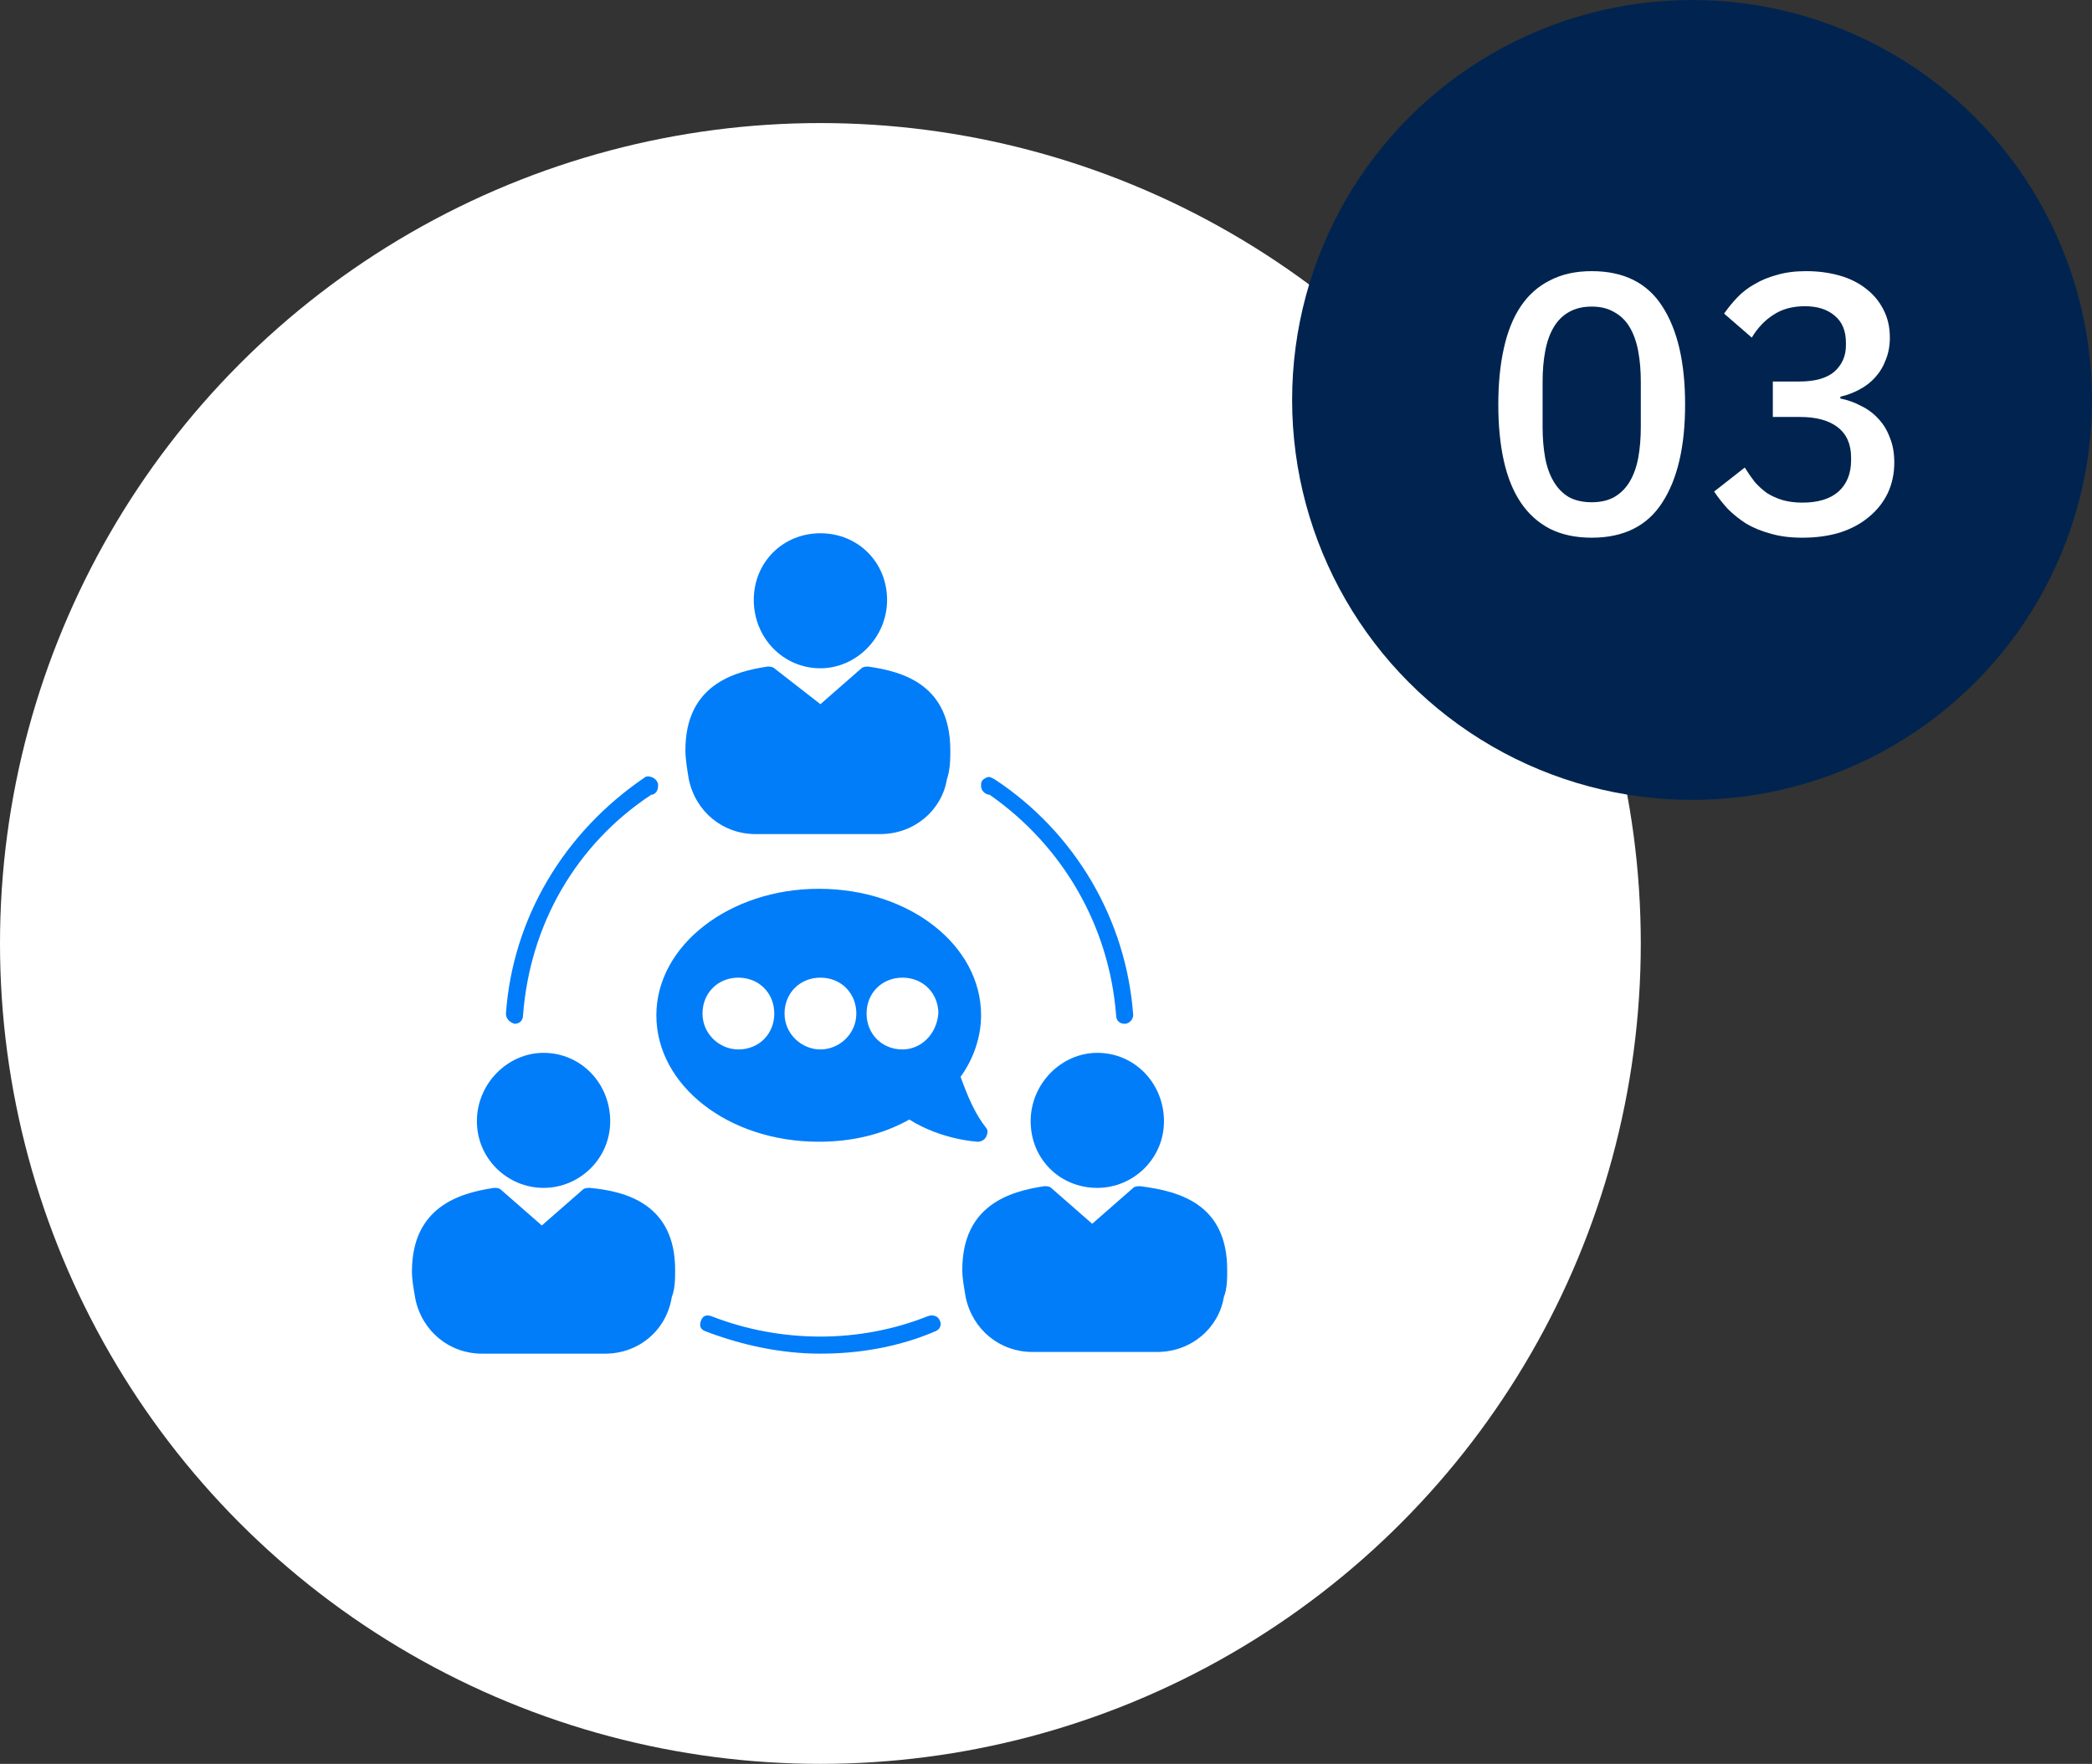 <?xml version="1.0" encoding="UTF-8"?> <svg xmlns="http://www.w3.org/2000/svg" width="102" height="86" viewBox="0 0 102 86" fill="none"><rect x="0" y="0" width="102" height="86" fill="#333333" stroke="none"/><circle cx="40" cy="46" r="40" fill="white"></circle><circle cx="82.5" cy="19.5" r="19.5" fill="#00244F"></circle><path d="M77.607 26.216C76.827 26.216 76.149 26.072 75.573 25.784C74.997 25.484 74.523 25.058 74.151 24.506C73.779 23.954 73.503 23.276 73.323 22.472C73.143 21.668 73.053 20.75 73.053 19.718C73.053 18.698 73.143 17.786 73.323 16.982C73.503 16.166 73.779 15.482 74.151 14.93C74.523 14.378 74.997 13.958 75.573 13.67C76.149 13.37 76.827 13.22 77.607 13.22C79.167 13.22 80.313 13.79 81.045 14.93C81.789 16.07 82.161 17.666 82.161 19.718C82.161 21.77 81.789 23.366 81.045 24.506C80.313 25.646 79.167 26.216 77.607 26.216ZM77.607 24.488C78.039 24.488 78.405 24.404 78.705 24.236C79.017 24.056 79.269 23.804 79.461 23.48C79.653 23.156 79.791 22.772 79.875 22.328C79.959 21.872 80.001 21.368 80.001 20.816V18.62C80.001 18.068 79.959 17.57 79.875 17.126C79.791 16.67 79.653 16.28 79.461 15.956C79.269 15.632 79.017 15.386 78.705 15.218C78.405 15.038 78.039 14.948 77.607 14.948C77.175 14.948 76.803 15.038 76.491 15.218C76.191 15.386 75.945 15.632 75.753 15.956C75.561 16.28 75.423 16.67 75.339 17.126C75.255 17.57 75.213 18.068 75.213 18.62V20.816C75.213 21.368 75.255 21.872 75.339 22.328C75.423 22.772 75.561 23.156 75.753 23.48C75.945 23.804 76.191 24.056 76.491 24.236C76.803 24.404 77.175 24.488 77.607 24.488ZM87.716 18.602C88.496 18.602 89.072 18.44 89.444 18.116C89.816 17.78 90.002 17.354 90.002 16.838V16.712C90.002 16.136 89.822 15.698 89.462 15.398C89.102 15.086 88.616 14.93 88.004 14.93C87.404 14.93 86.894 15.068 86.474 15.344C86.054 15.608 85.7 15.98 85.412 16.46L84.062 15.29C84.254 15.014 84.47 14.75 84.71 14.498C84.95 14.246 85.232 14.03 85.556 13.85C85.88 13.658 86.246 13.508 86.654 13.4C87.062 13.28 87.53 13.22 88.058 13.22C88.646 13.22 89.192 13.292 89.696 13.436C90.2 13.58 90.632 13.796 90.992 14.084C91.352 14.36 91.634 14.702 91.838 15.11C92.042 15.506 92.144 15.956 92.144 16.46C92.144 16.856 92.078 17.216 91.946 17.54C91.826 17.864 91.652 18.152 91.424 18.404C91.208 18.644 90.95 18.842 90.65 18.998C90.362 19.154 90.056 19.268 89.732 19.34V19.43C90.092 19.502 90.428 19.622 90.74 19.79C91.064 19.946 91.346 20.156 91.586 20.42C91.826 20.672 92.012 20.978 92.144 21.338C92.288 21.686 92.36 22.088 92.36 22.544C92.36 23.096 92.252 23.6 92.036 24.056C91.82 24.5 91.514 24.884 91.118 25.208C90.734 25.532 90.266 25.784 89.714 25.964C89.162 26.132 88.55 26.216 87.878 26.216C87.29 26.216 86.774 26.15 86.33 26.018C85.886 25.898 85.49 25.736 85.142 25.532C84.806 25.316 84.506 25.076 84.242 24.812C83.99 24.536 83.768 24.254 83.576 23.966L85.07 22.796C85.226 23.048 85.388 23.282 85.556 23.498C85.736 23.702 85.934 23.882 86.15 24.038C86.378 24.182 86.63 24.296 86.906 24.38C87.194 24.464 87.518 24.506 87.878 24.506C88.646 24.506 89.234 24.326 89.642 23.966C90.05 23.594 90.254 23.084 90.254 22.436V22.31C90.254 21.662 90.038 21.17 89.606 20.834C89.174 20.498 88.562 20.33 87.77 20.33H86.438V18.602H87.716Z" fill="white"></path><g clip-path="url(#clip0_217_112)"><path d="M59.835 61.917C59.835 62.334 59.835 62.834 59.669 63.25C59.419 64.75 58.085 65.917 56.419 65.917H50.335C48.752 65.917 47.419 64.834 47.085 63.25C47.002 62.75 46.919 62.334 46.919 61.917C46.919 58.75 49.252 58.084 50.919 57.834C51.002 57.834 51.169 57.834 51.252 57.917L53.252 59.667L55.252 57.917C55.335 57.834 55.502 57.834 55.585 57.834C57.585 58.084 59.835 58.75 59.835 61.917Z" fill="#027DF9"></path><path d="M50.252 54.667C50.252 52.833 51.752 51.333 53.502 51.333C55.335 51.333 56.752 52.833 56.752 54.667C56.752 56.5 55.252 57.917 53.502 57.917C51.668 57.917 50.252 56.5 50.252 54.667Z" fill="#027DF9"></path><path d="M43.252 29.25C43.252 31.083 41.752 32.583 40.002 32.583C38.168 32.583 36.752 31.083 36.752 29.25C36.752 27.417 38.168 26 40.002 26C41.835 26 43.252 27.417 43.252 29.25Z" fill="#027DF9"></path><path d="M46.335 36.583C46.335 37 46.335 37.5 46.168 38C45.918 39.5 44.585 40.667 42.918 40.667H38.752H36.835C35.252 40.667 33.918 39.583 33.585 38C33.502 37.5 33.418 37 33.418 36.583C33.418 33.417 35.752 32.75 37.418 32.5C37.502 32.5 37.668 32.5 37.752 32.583L40.002 34.333L42.002 32.583C42.085 32.5 42.252 32.5 42.335 32.5C44.085 32.75 46.335 33.417 46.335 36.583Z" fill="#027DF9"></path><path d="M32.918 61.917C32.918 62.333 32.918 62.833 32.752 63.25C32.502 64.833 31.168 66 29.502 66H25.335H23.502C21.918 66 20.585 64.917 20.252 63.333C20.168 62.833 20.085 62.417 20.085 62C20.085 58.833 22.418 58.167 24.085 57.917C24.168 57.917 24.335 57.917 24.418 58L26.418 59.75L28.418 58C28.502 57.917 28.668 57.917 28.752 57.917C30.585 58.083 32.918 58.75 32.918 61.917Z" fill="#027DF9"></path><path d="M23.252 54.667C23.252 52.833 24.752 51.333 26.502 51.333C28.335 51.333 29.752 52.833 29.752 54.667C29.752 56.5 28.252 57.917 26.502 57.917C24.752 57.917 23.252 56.5 23.252 54.667Z" fill="#027DF9"></path><path d="M25.085 49.917C25.335 49.917 25.502 49.75 25.502 49.5C25.835 45.083 28.085 41.167 31.752 38.75C31.918 38.75 32.085 38.583 32.085 38.333V38.25C32.085 38.167 32.002 38 31.835 37.917C31.668 37.833 31.502 37.833 31.418 37.917C27.502 40.583 25.002 44.75 24.668 49.417C24.668 49.667 24.835 49.833 25.085 49.917Z" fill="#027DF9"></path><path d="M45.252 64.167C41.918 65.5 38.085 65.5 34.668 64.167C34.418 64.084 34.252 64.167 34.168 64.417C34.085 64.667 34.168 64.834 34.418 64.917C36.168 65.584 38.085 66 40.002 66C41.918 66 43.835 65.667 45.585 64.917C45.835 64.834 45.918 64.584 45.835 64.417C45.752 64.167 45.502 64.084 45.252 64.167Z" fill="#027DF9"></path><path d="M48.252 38.75C51.835 41.25 54.085 45.167 54.418 49.5C54.418 49.75 54.585 49.917 54.835 49.917C55.085 49.917 55.252 49.667 55.252 49.5C54.918 44.833 52.418 40.583 48.502 38C48.335 37.917 48.252 37.833 48.085 37.917C47.918 38 47.835 38.083 47.835 38.25V38.333C47.835 38.583 48.085 38.75 48.252 38.75Z" fill="#027DF9"></path><path d="M48.085 55C47.502 54.25 47.168 53.417 46.835 52.5C47.502 51.584 47.835 50.5 47.835 49.5C47.835 46.084 44.335 43.334 39.918 43.334C35.585 43.334 32.002 46.084 32.002 49.5C32.002 52.917 35.502 55.667 39.918 55.667C41.502 55.667 43.002 55.334 44.335 54.584C45.918 55.584 47.668 55.667 47.668 55.667C47.835 55.667 48.002 55.584 48.085 55.417C48.168 55.25 48.168 55.084 48.085 55ZM36.002 51.167C35.085 51.167 34.252 50.417 34.252 49.417C34.252 48.417 35.002 47.667 36.002 47.667C37.002 47.667 37.752 48.417 37.752 49.417C37.752 50.417 37.002 51.167 36.002 51.167ZM40.002 51.167C39.085 51.167 38.252 50.417 38.252 49.417C38.252 48.417 39.002 47.667 40.002 47.667C41.002 47.667 41.752 48.417 41.752 49.417C41.752 50.417 40.918 51.167 40.002 51.167ZM44.002 51.167C43.002 51.167 42.252 50.417 42.252 49.417C42.252 48.417 43.002 47.667 44.002 47.667C45.002 47.667 45.752 48.417 45.752 49.417C45.668 50.417 44.918 51.167 44.002 51.167Z" fill="#027DF9"></path></g><defs><clipPath id="clip0_217_112"><rect width="40" height="40" fill="white" transform="translate(20 26)"></rect></clipPath></defs></svg> 